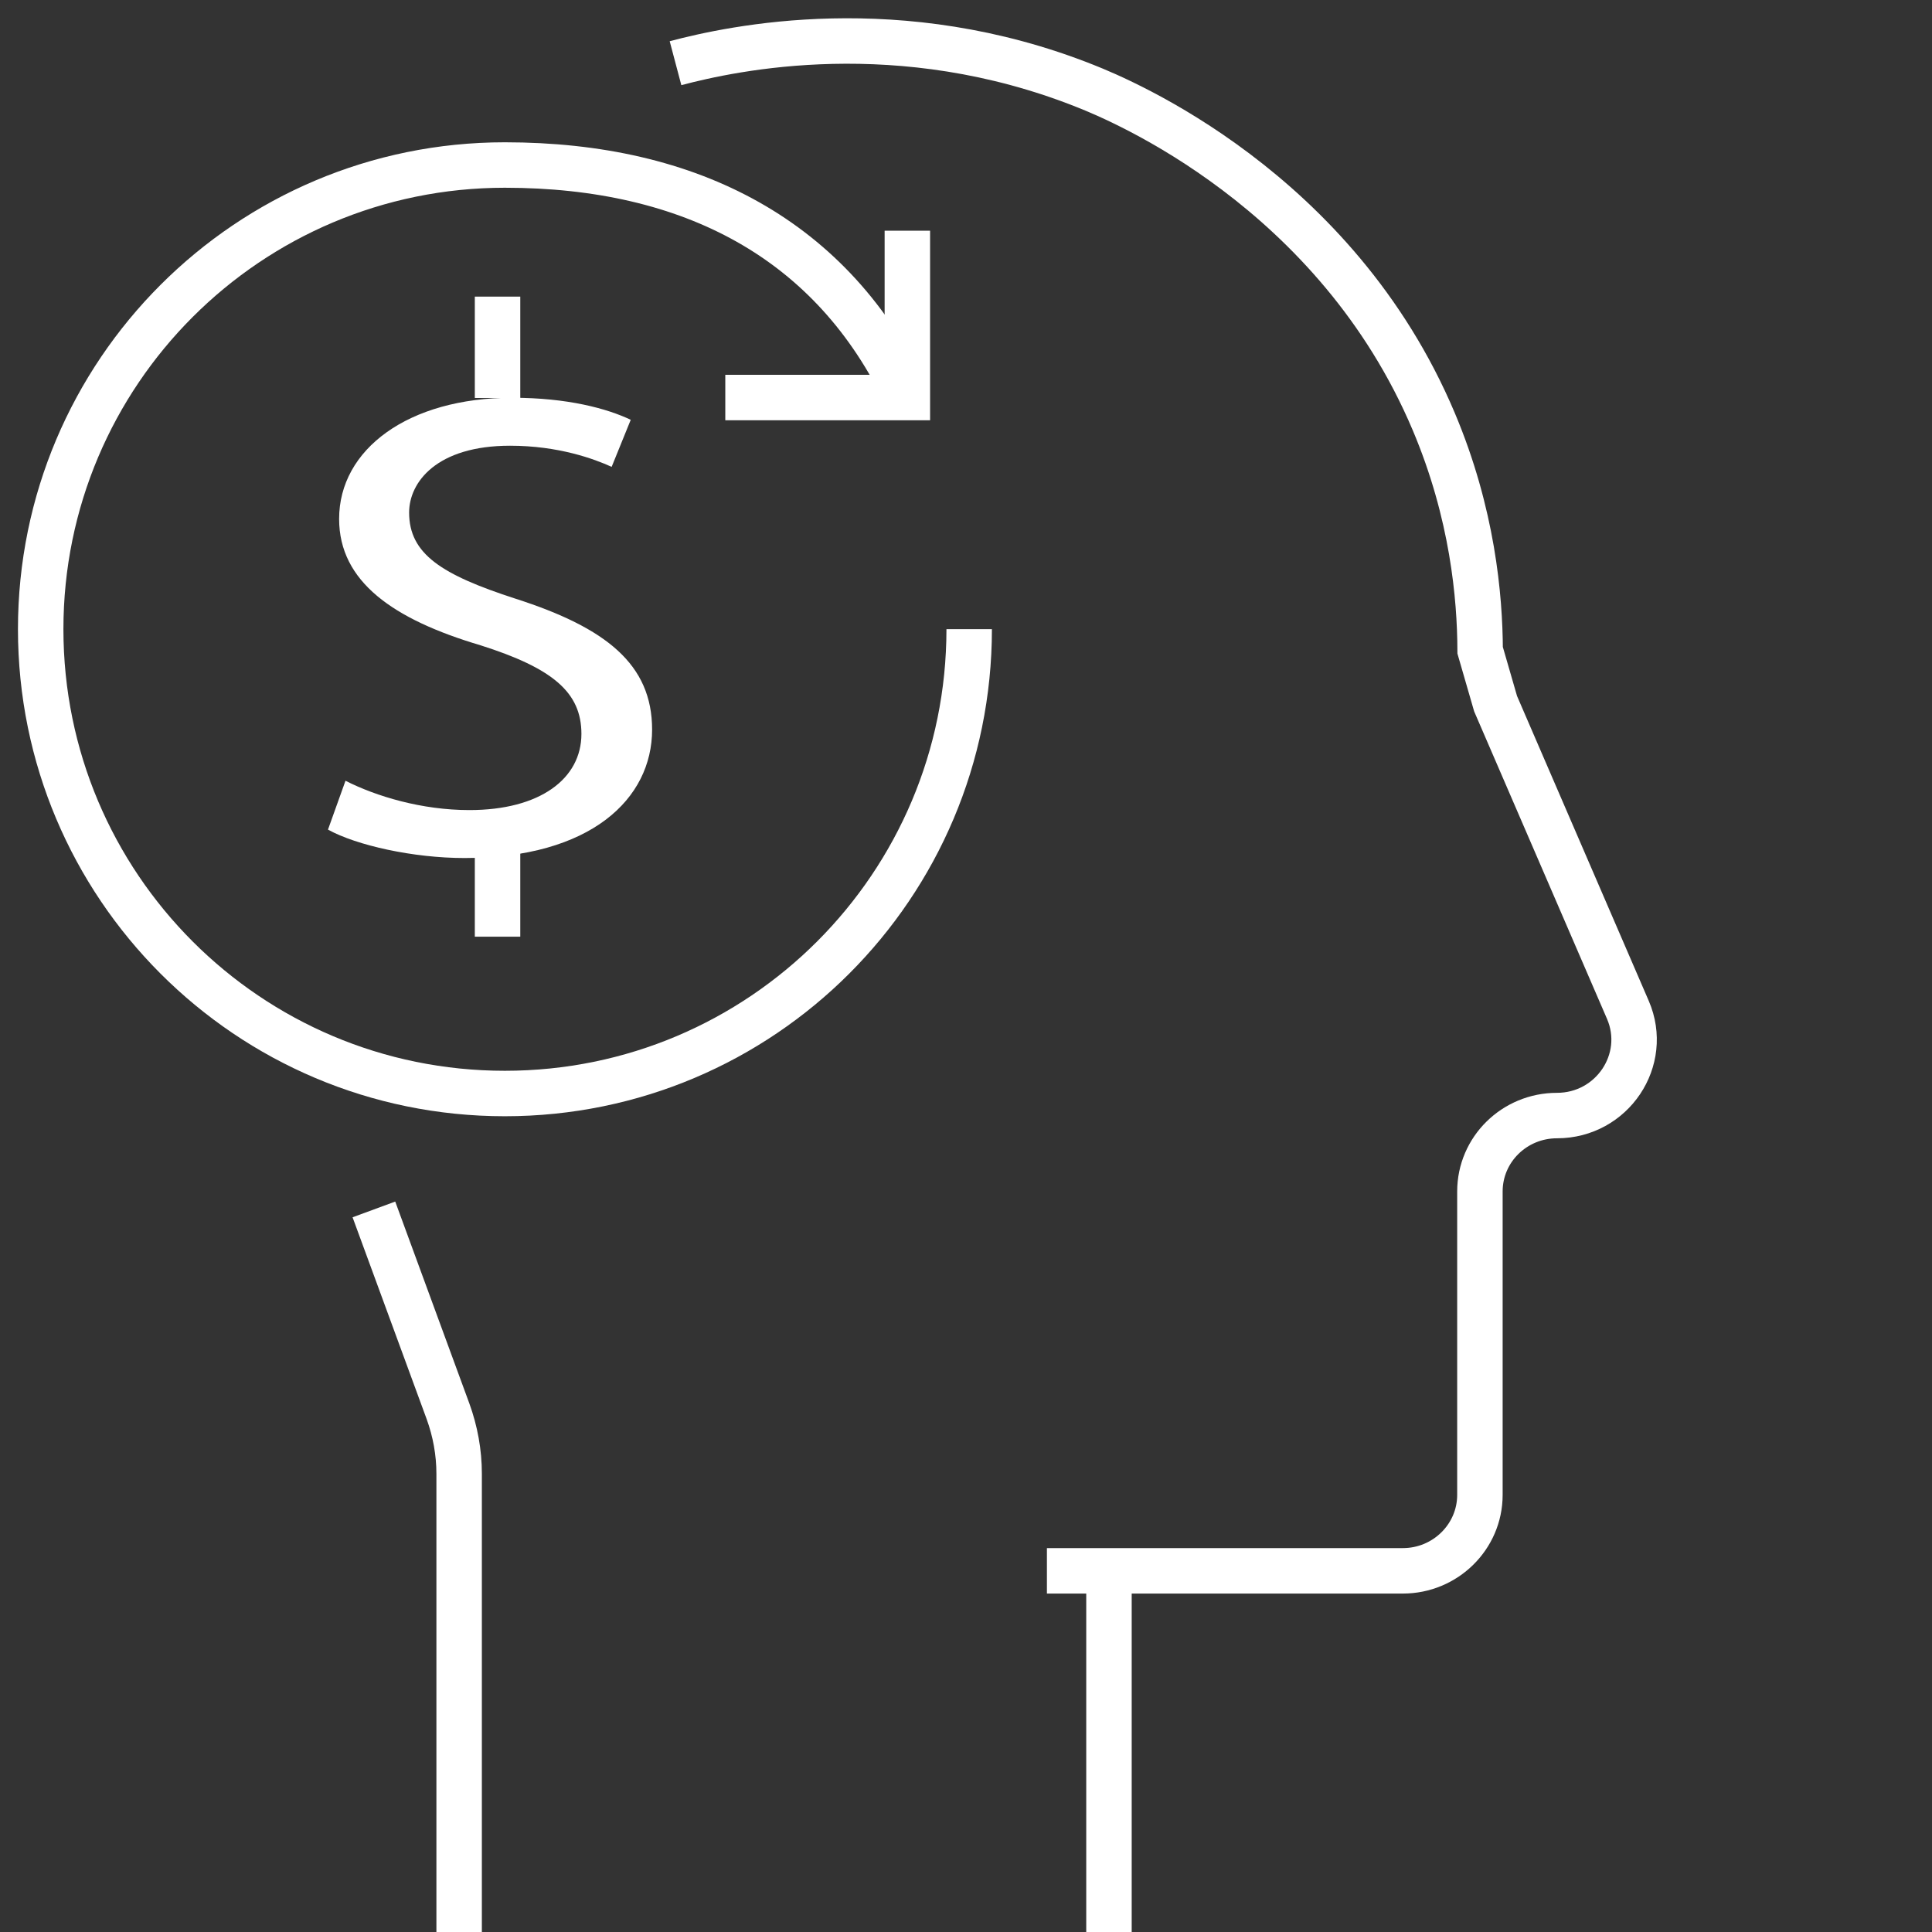 <?xml version="1.0" encoding="utf-8"?>
<!-- Generator: Adobe Illustrator 23.1.0, SVG Export Plug-In . SVG Version: 6.00 Build 0)  -->
<svg version="1.1" id="Слой_2" xmlns="http://www.w3.org/2000/svg" xmlns:xlink="http://www.w3.org/1999/xlink" x="0px" y="0px"
	 viewBox="0 0 85 85" style="enable-background:new 0 0 85 85;" xml:space="preserve">
<rect x="0" y="0" width="85" height="85" fill="#333333" stroke="none"/>
<style type="text/css">
	.st0{fill:none;stroke:#FFFFFF;stroke-width:2;stroke-miterlimit:10;}
	.st1{fill:#FFFFFF;}
</style>
<path class="st0" d="M16.45,53.21c1.09,2.96,2.17,5.92,3.26,8.88c0.32,0.88,0.49,1.81,0.49,2.75V85"/>
<line class="st0" x1="48.79" y1="85" x2="48.79" y2="69.11"/>
<path class="st0" d="M29.72,2.78c2.53-0.67,9.85-2.25,18.04,1.01c1.57,0.62,11.01,4.55,15.32,14.76c1.71,4.05,2.03,7.72,2.04,10.06
	l0.68,2.35l5.82,13.47c0.95,2.2-0.69,4.65-3.12,4.65h0c-1.87,0-3.39,1.49-3.39,3.34v13.35c0,1.84-1.52,3.34-3.39,3.34H46.06"/>
<g>
	<path class="st1" d="M15.2,34.35c1.36,0.69,3.36,1.29,5.45,1.29c3.11,0,4.93-1.38,4.93-3.35c0-1.83-1.26-2.89-4.44-3.9
		c-3.84-1.14-6.22-2.8-6.22-5.56c0-3.06,3.04-5.33,7.62-5.33c2.42,0,4.16,0.47,5.21,0.97l-0.84,2.07c-0.77-0.35-2.34-0.93-4.47-0.93
		c-3.22,0-4.44,1.6-4.44,2.94c0,1.83,1.44,2.74,4.68,3.79c3.99,1.28,6.01,2.89,6.01,5.76c0,3.04-2.69,5.65-8.25,5.65
		c-2.27,0-4.76-0.56-6.01-1.25L15.2,34.35z"/>
</g>
<line class="st0" x1="21.89" y1="17.51" x2="21.89" y2="13.05"/>
<line class="st0" x1="21.89" y1="41.21" x2="21.89" y2="36.74"/>
<path class="st0" d="M42.64,27.68c0,11.28-9.14,20.43-20.43,20.43S1.79,38.96,1.79,27.68S10.93,7.26,22.21,7.26
	c8.19,0,14.44,3.28,17.7,10.23"/>
<polyline class="st0" points="31.91,17.49 39.92,17.49 39.92,10.15 "/>
</svg>
